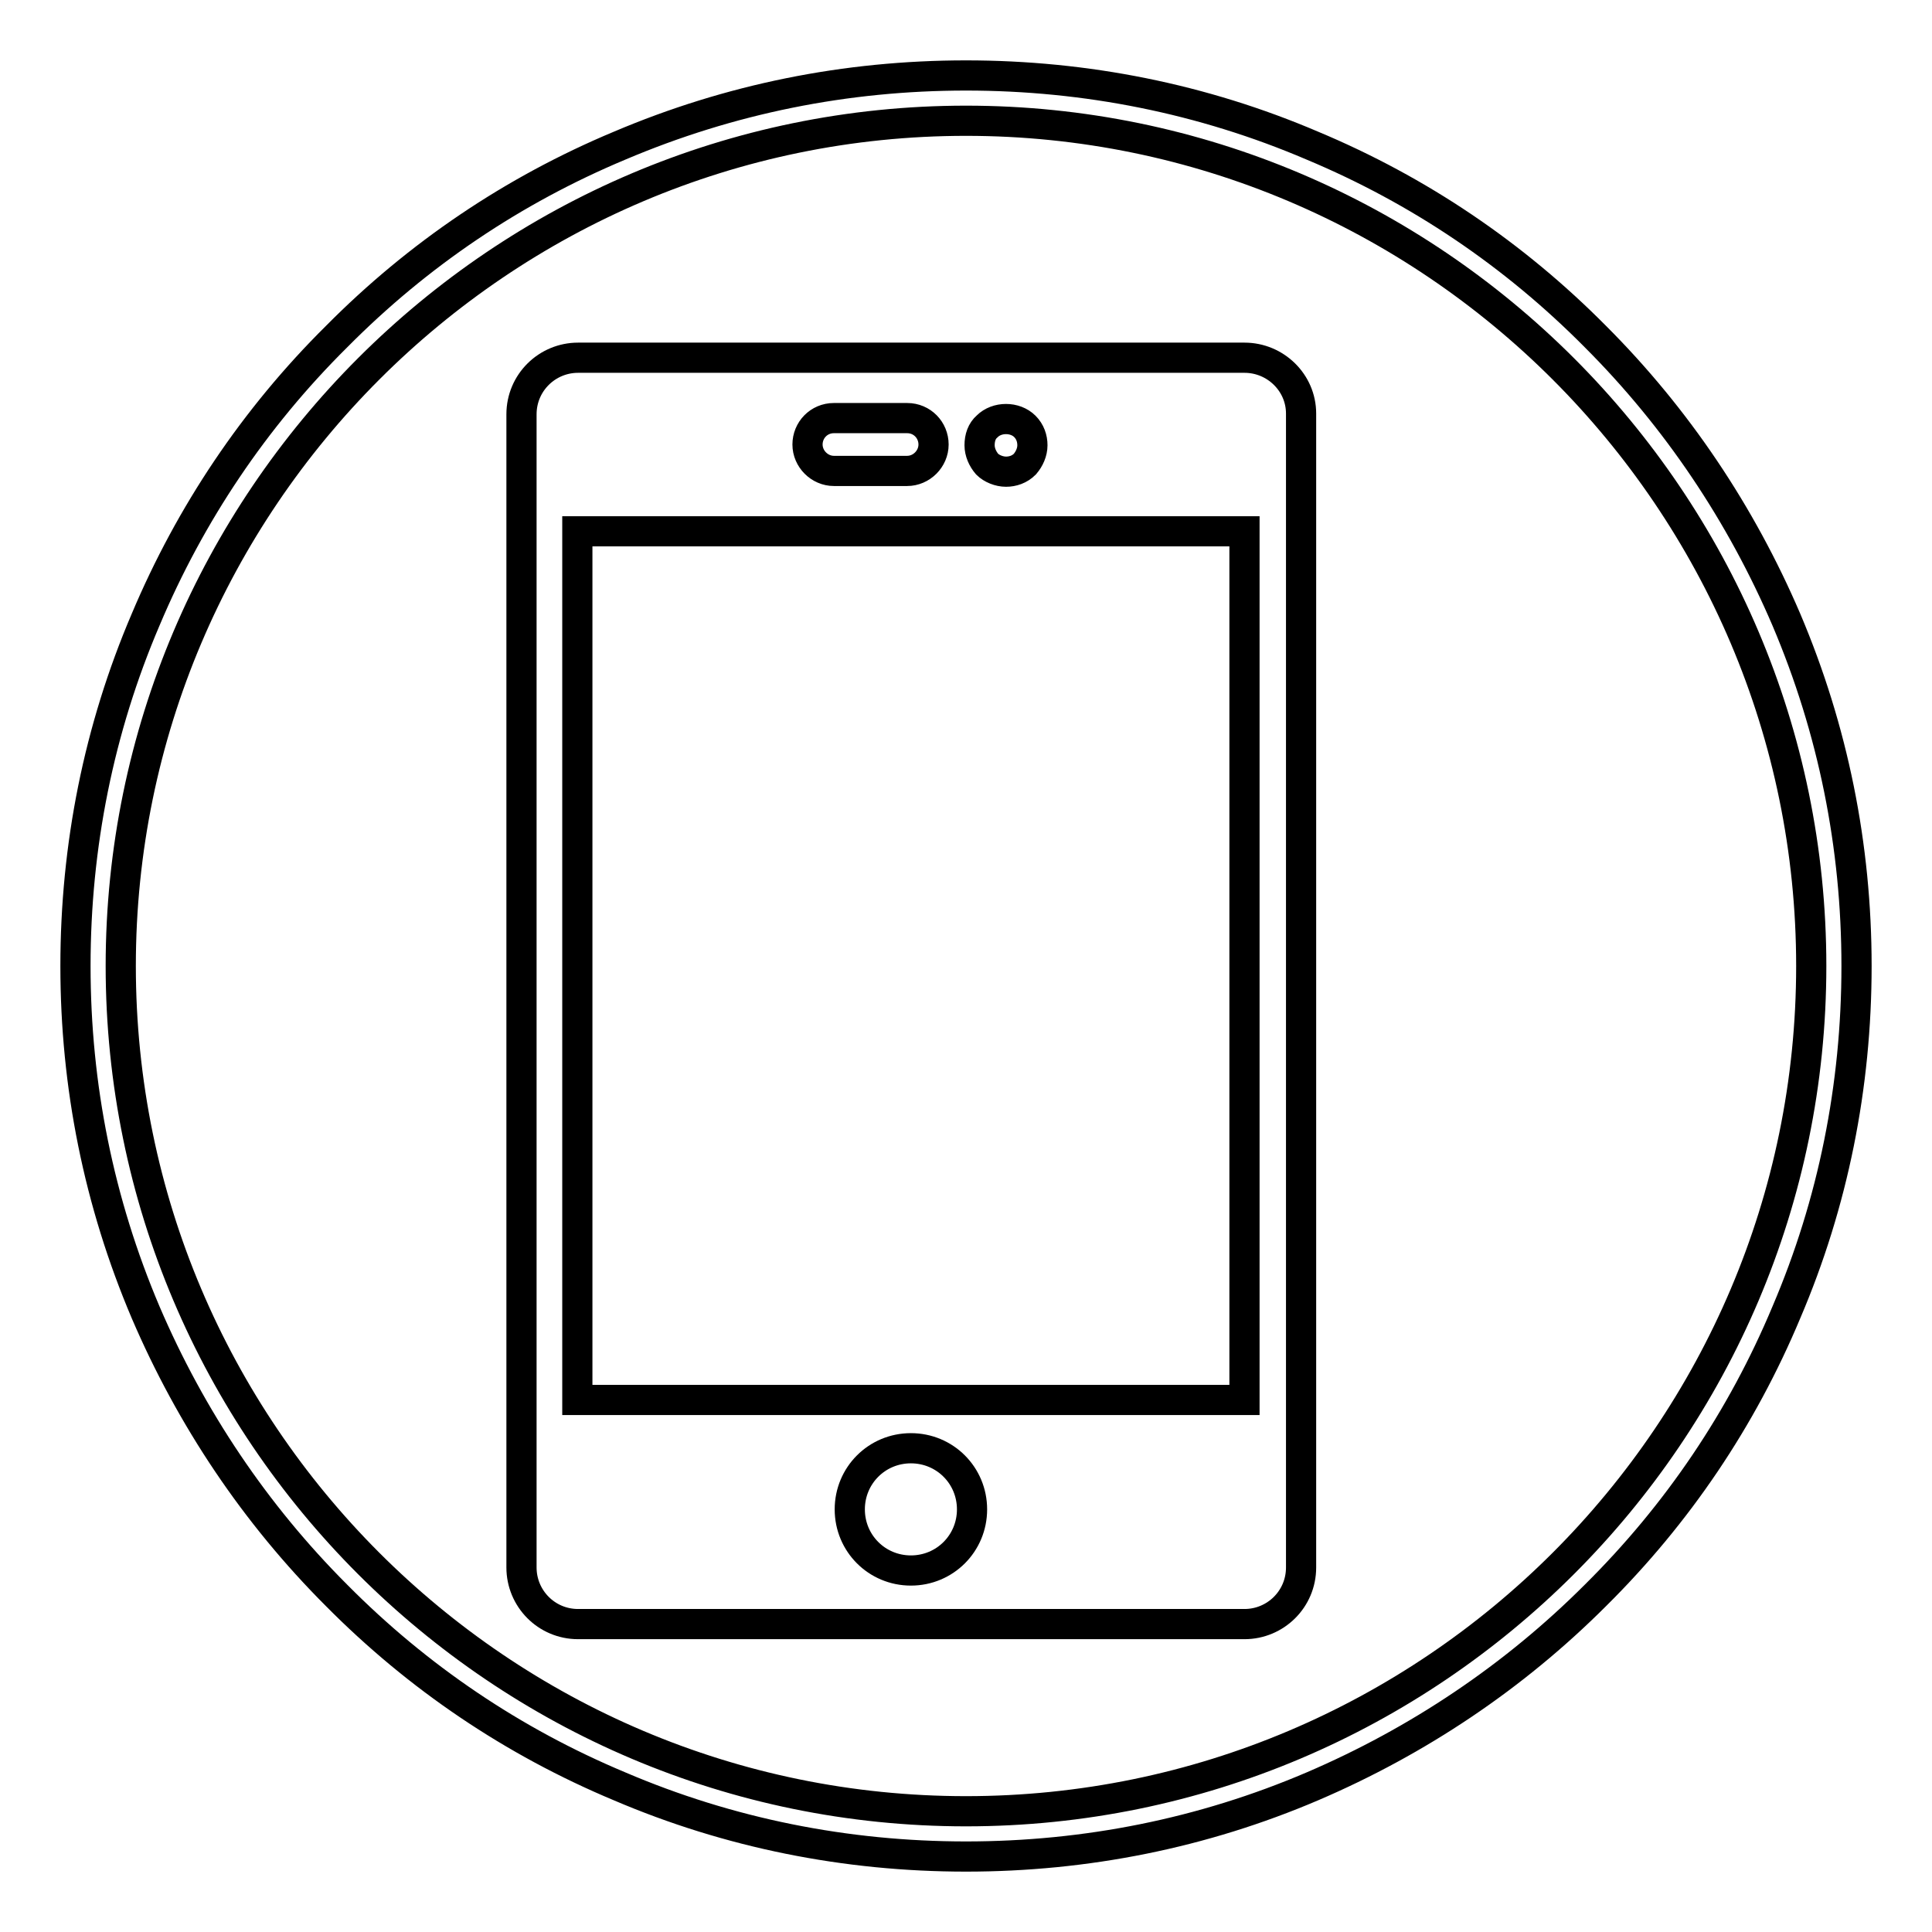<?xml version="1.0" encoding="utf-8"?>
<!-- Svg Vector Icons : http://www.onlinewebfonts.com/icon -->
<!DOCTYPE svg PUBLIC "-//W3C//DTD SVG 1.1//EN" "http://www.w3.org/Graphics/SVG/1.1/DTD/svg11.dtd">
<svg version="1.1" xmlns="http://www.w3.org/2000/svg" xmlns:xlink="http://www.w3.org/1999/xlink" x="0px" y="0px" viewBox="0 0 256 256" enable-background="new 0 0 256 256" xml:space="preserve">
<g><g><path stroke-width="4" fill-opacity="0" stroke="#000000"  d="M128,246c-15.9,0-31.4-3.1-45.9-9.3c-14.1-5.9-26.7-14.4-37.5-25.3c-10.8-10.8-19.3-23.5-25.3-37.5c-6.2-14.6-9.3-30-9.3-45.9s3.1-31.4,9.3-45.9c5.9-14,14.4-26.7,25.3-37.5C55.4,33.7,68,25.2,82.1,19.3c14.6-6.2,30-9.3,45.9-9.3s31.4,3.1,45.9,9.3c14.1,5.9,26.7,14.4,37.5,25.3c10.8,10.8,19.3,23.5,25.3,37.5c6.2,14.6,9.3,30,9.3,45.9s-3.1,31.4-9.3,45.9c-5.9,14.1-14.4,26.7-25.3,37.5c-10.8,10.8-23.5,19.3-37.5,25.3C159.4,242.9,143.9,246,128,246z M128,16C66.3,16,16,66.3,16,128c0,61.7,50.2,112,112,112c61.7,0,112-50.2,112-112C240,66.3,189.7,16,128,16z"/><path stroke-width="4" fill-opacity="0" stroke="#000000"  d="M164.9,47.4H76.6c-4.1,0-7.5,3.3-7.5,7.5V64v3.6v117.9v8.4v13.8c0,4.1,3.3,7.5,7.5,7.5h12.9h27.6h7.3H152h12.9c4.1,0,7.5-3.3,7.5-7.5V190v-4.5v-118v-7.4v-5.3C172.4,50.7,169,47.4,164.9,47.4L164.9,47.4z M130.8,56.5c1.3-1.3,3.7-1.3,5,0c0.7,0.7,1,1.6,1,2.5s-0.4,1.8-1,2.5c-0.7,0.7-1.6,1-2.5,1c-0.9,0-1.9-0.4-2.5-1c-0.6-0.7-1-1.6-1-2.5C129.8,58,130.1,57.1,130.8,56.5L130.8,56.5z M110.5,55.4h9.7c2,0,3.5,1.6,3.5,3.5c0,1.9-1.6,3.5-3.5,3.5h-9.7c-1.9,0-3.5-1.6-3.5-3.5C107,57,108.5,55.4,110.5,55.4L110.5,55.4z M120.7,208.1c-4.5,0-8.1-3.6-8.1-8.1s3.6-8.1,8.1-8.1c4.5,0,8.1,3.6,8.1,8.1C128.8,204.5,125.2,208.1,120.7,208.1L120.7,208.1z M164.9,185.5H76.5V70.4h88.4L164.9,185.5L164.9,185.5z"/></g></g>
</svg>